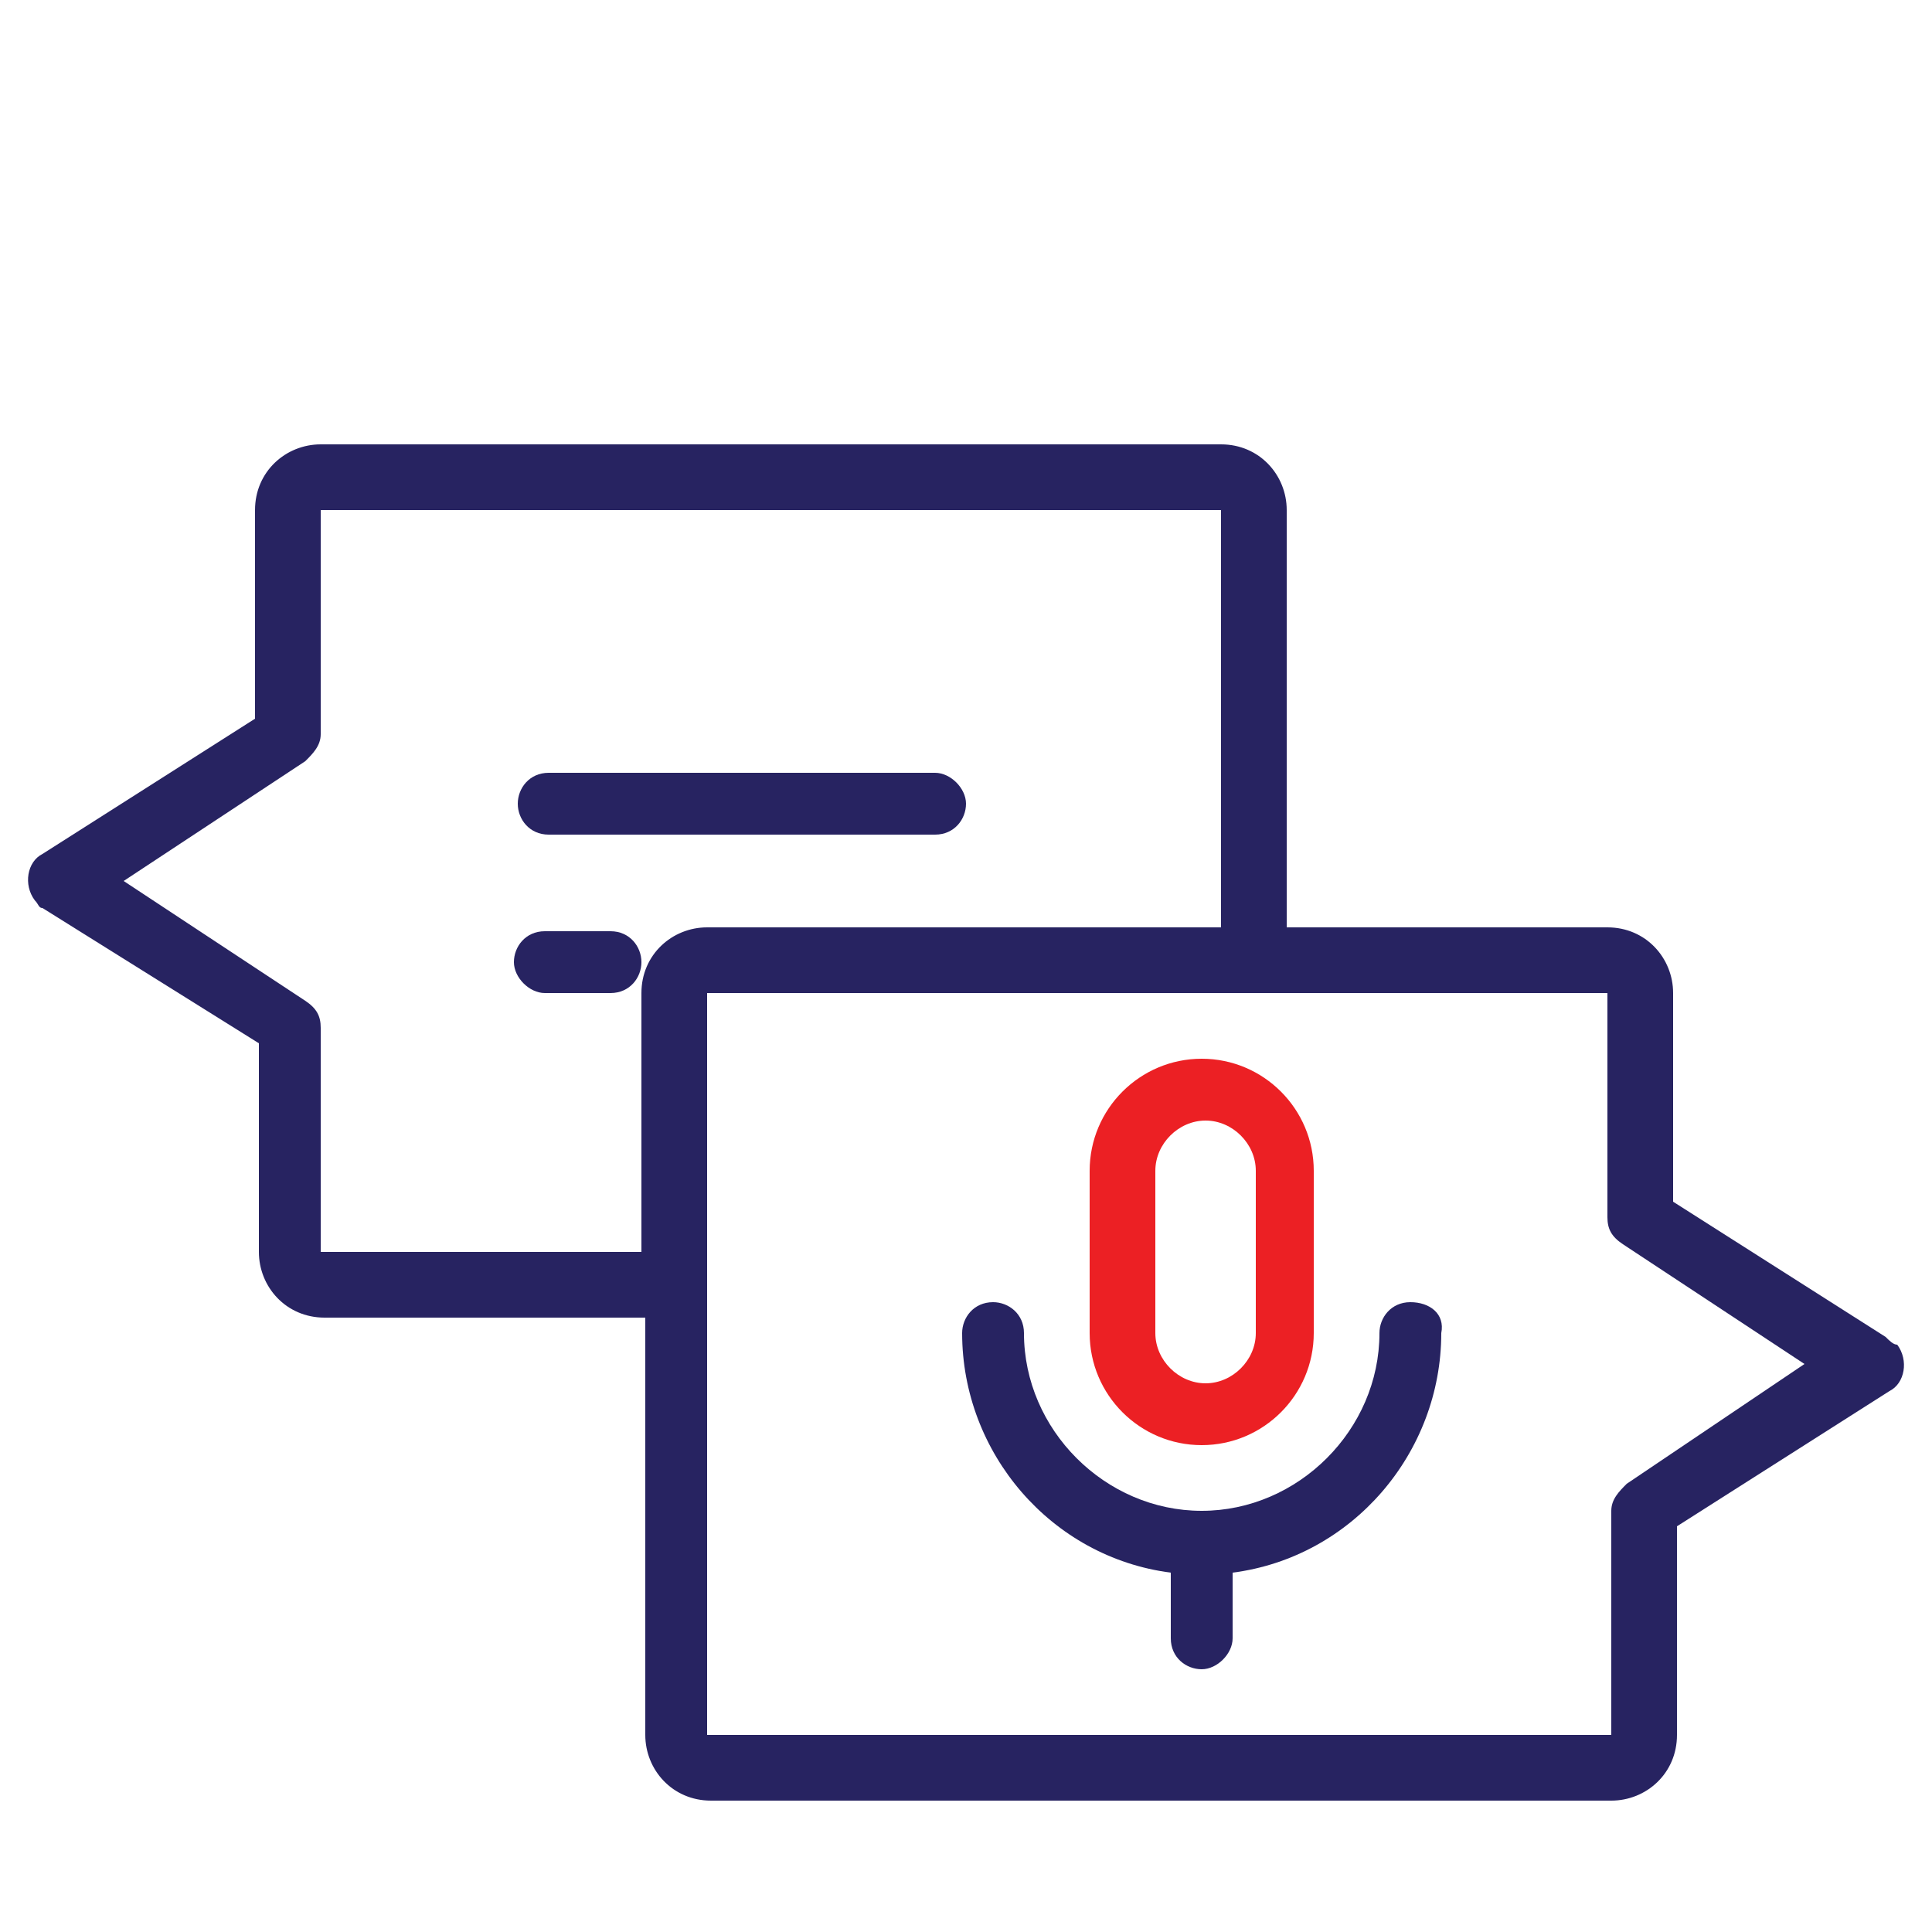 <svg xmlns="http://www.w3.org/2000/svg" xmlns:xlink="http://www.w3.org/1999/xlink" id="Layer_1" x="0px" y="0px" viewBox="0 0 50 50" style="enable-background:new 0 0 50 50;" xml:space="preserve">
<style type="text/css">
	.st0{fill:#272361;}
	.st1{fill:#EC2024;}
</style>
<path id="XMLID_2_" class="st0" d="M-5,24.1"></path>
<path id="XMLID_20_" class="st0" d="M36.5,33.7c-0.5,0-0.8,0.4-0.8,0.8c0,2.5-2.1,4.6-4.6,4.6s-4.6-2.1-4.6-4.6  c0-0.5-0.4-0.8-0.8-0.8c-0.5,0-0.8,0.4-0.8,0.8c0,3.1,2.3,5.8,5.4,6.2v1.7c0,0.5,0.4,0.8,0.8,0.8s0.8-0.4,0.8-0.8v-1.7  c3.1-0.4,5.4-3.1,5.4-6.2C37.4,34,37,33.7,36.5,33.7z"></path>
<path id="XMLID_16_" class="st1" d="M31.1,37.4c1.6,0,2.9-1.3,2.9-2.9v-4.2c0-1.6-1.3-2.9-2.9-2.9c-1.6,0-2.9,1.3-2.9,2.9v4.2  C28.2,36.1,29.5,37.4,31.1,37.4z M29.9,30.3c0-0.7,0.6-1.3,1.3-1.3s1.3,0.6,1.3,1.3v4.2c0,0.7-0.6,1.3-1.3,1.3s-1.3-0.6-1.3-1.3  V30.3z"></path>
<g id="XMLID_13_">
	<path id="XMLID_21_" class="st0" d="M48.8,34.6l-5.5-3.5v-5.4c0-0.9-0.7-1.7-1.7-1.7h-8.3V13.2c0-0.9-0.7-1.7-1.7-1.7H8.3   c-0.9,0-1.7,0.7-1.7,1.7v5.4l-5.5,3.5c-0.4,0.2-0.5,0.8-0.2,1.2c0.1,0.1,0.1,0.2,0.2,0.2L6.7,27v5.4c0,0.9,0.7,1.7,1.7,1.7h8.3   v10.8c0,0.9,0.7,1.7,1.7,1.7h23.3c0.9,0,1.7-0.7,1.7-1.7v-5.4l5.5-3.5c0.4-0.2,0.5-0.8,0.2-1.2C49,34.8,48.9,34.7,48.8,34.6z    M8.3,32.4v-5.8c0-0.3-0.1-0.5-0.4-0.7l-4.7-3.1l4.7-3.1c0.2-0.2,0.4-0.4,0.4-0.7v-5.8h23.3v10.8H18.3c-0.9,0-1.7,0.7-1.7,1.7v6.7   H8.3z M42.1,38.4c-0.2,0.2-0.4,0.4-0.4,0.7v5.8H18.3V25.7h23.3v5.8c0,0.3,0.1,0.5,0.4,0.7l4.7,3.1L42.1,38.4z"></path>
	<path id="XMLID_15_" class="st0" d="M14.2,21.6h10c0.5,0,0.8-0.4,0.8-0.8s-0.4-0.8-0.8-0.8h-10c-0.5,0-0.8,0.4-0.8,0.8   S13.7,21.6,14.2,21.6z"></path>
	<path id="XMLID_14_" class="st0" d="M15.8,24.1h-1.7c-0.5,0-0.8,0.4-0.8,0.8s0.4,0.8,0.8,0.8h1.7c0.5,0,0.8-0.4,0.8-0.8   S16.3,24.1,15.8,24.1z"></path>
</g>
</svg>